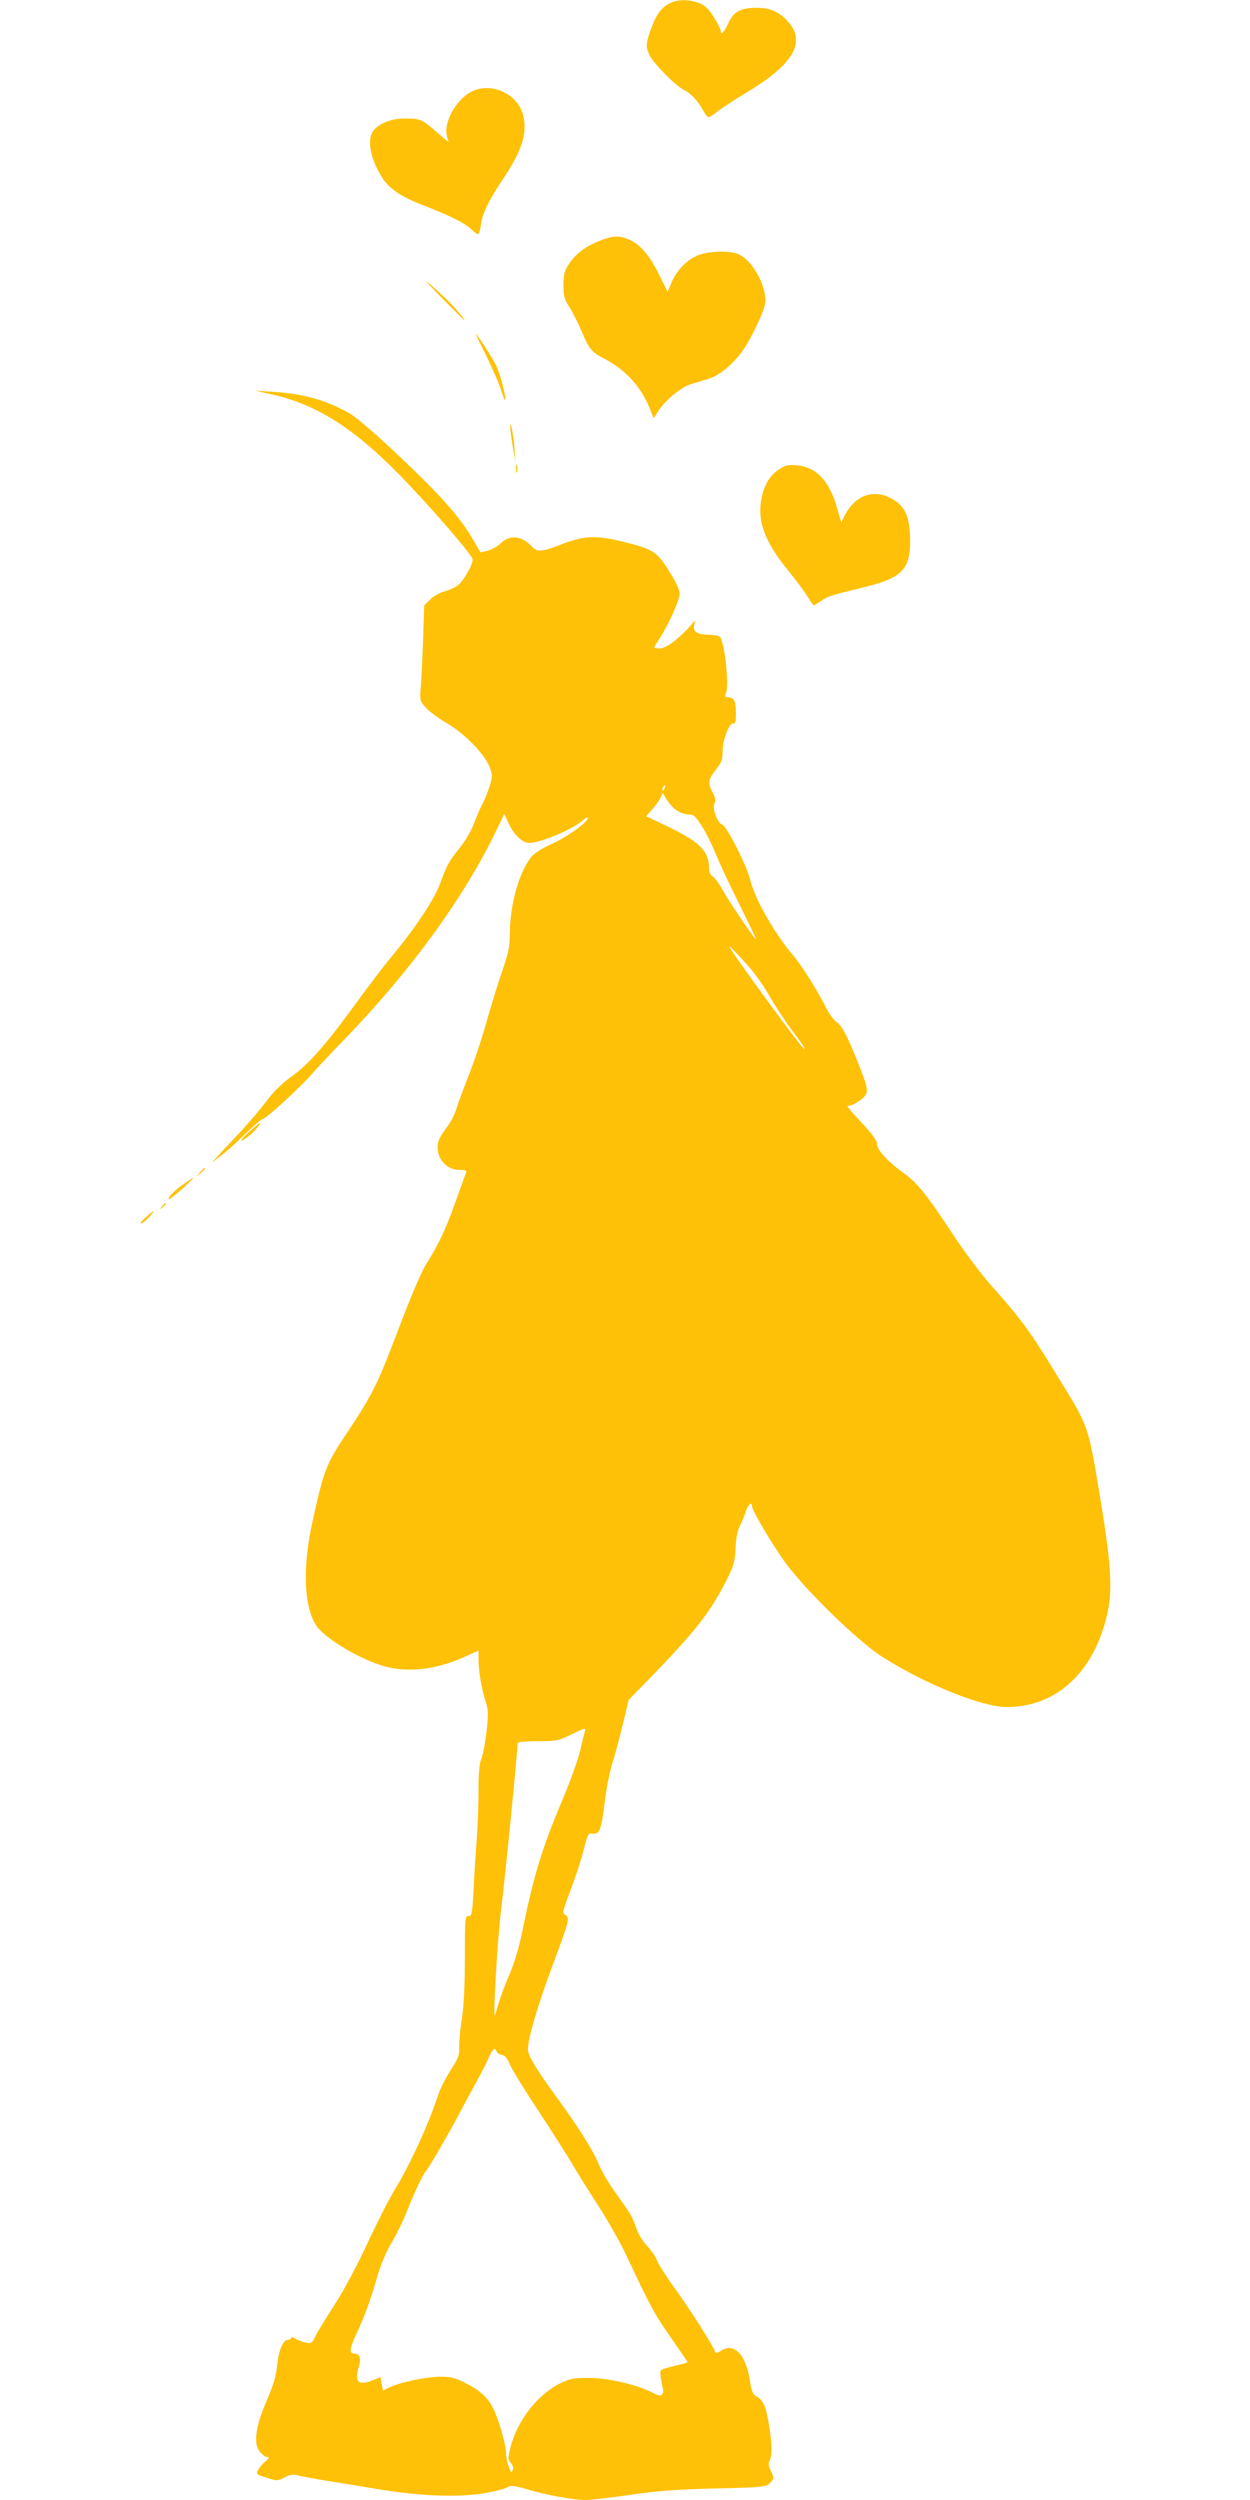 <?xml version="1.0" standalone="no"?>
<!DOCTYPE svg PUBLIC "-//W3C//DTD SVG 20010904//EN"
 "http://www.w3.org/TR/2001/REC-SVG-20010904/DTD/svg10.dtd">
<svg version="1.0" xmlns="http://www.w3.org/2000/svg"
 width="640pt" height="1280pt" viewBox="0 0 640 1280"
 preserveAspectRatio="xMidYMid meet">
<g transform="translate(0,1280) scale(0.1,-0.1)"
fill="#ffc107" stroke="none">
<path d="M3435 12786 c-46 -20 -74 -58 -101 -131 -28 -78 -29 -95 -8 -138 22
-44 131 -155 175 -177 39 -20 73 -57 101 -109 9 -17 21 -31 26 -31 5 0 27 14
48 31 21 17 88 60 149 97 238 143 304 257 209 362 -46 50 -90 70 -158 70 -85
0 -119 -18 -147 -79 -23 -49 -39 -64 -39 -38 0 7 -16 38 -35 69 -26 42 -45 60
-75 72 -49 19 -104 20 -145 2z"/>
<path d="M2405 12326 c-81 -49 -139 -167 -114 -232 9 -26 9 -26 -29 7 -107 94
-104 92 -197 92 -68 0 -139 -32 -160 -73 -26 -50 -2 -149 56 -236 37 -55 100
-95 218 -140 129 -50 201 -86 239 -122 35 -32 34 -33 47 42 8 49 43 119 105
211 100 149 130 236 110 328 -24 118 -172 184 -275 123z"/>
<path d="M3067 11566 c-73 -30 -121 -67 -155 -119 -22 -34 -27 -52 -27 -106 0
-56 4 -73 29 -111 16 -25 44 -80 63 -124 38 -92 53 -110 114 -141 109 -56 188
-141 234 -252 l22 -55 22 35 c35 56 116 124 169 140 26 8 66 20 88 27 51 15
113 63 165 129 44 55 117 204 126 255 12 77 -53 207 -125 249 -40 24 -148 25
-213 2 -57 -21 -112 -75 -140 -139 l-21 -50 -40 81 c-48 99 -98 160 -152 184
-54 25 -89 23 -159 -5z"/>
<path d="M2260 11277 c63 -64 116 -117 118 -117 8 0 -60 79 -105 120 -115 107
-120 106 -13 -3z"/>
<path d="M2490 10978 c30 -62 64 -139 74 -171 10 -32 20 -57 22 -55 8 8 -26
139 -47 179 -21 43 -97 159 -103 159 -1 0 23 -51 54 -112z"/>
<path d="M1390 10781 c228 -50 421 -172 660 -417 155 -159 370 -408 370 -429
0 -29 -49 -113 -77 -133 -16 -11 -47 -25 -70 -31 -23 -6 -55 -25 -71 -41 l-30
-30 -6 -177 c-3 -98 -9 -208 -12 -244 -5 -64 -4 -68 25 -101 17 -19 66 -56
109 -81 91 -53 193 -157 219 -225 15 -41 15 -47 -1 -100 -10 -31 -26 -70 -35
-87 -10 -16 -29 -62 -44 -100 -17 -45 -47 -95 -81 -136 -41 -50 -62 -86 -86
-155 -32 -94 -126 -237 -265 -404 -34 -41 -106 -136 -160 -210 -164 -226 -250
-324 -336 -387 -54 -38 -97 -80 -136 -132 -31 -42 -91 -112 -132 -156 -42 -44
-92 -97 -111 -119 l-35 -39 45 35 c25 18 81 68 124 111 44 42 84 77 90 77 16
0 196 165 252 230 26 30 100 109 164 175 331 340 608 719 770 1050 l52 108 20
-44 c24 -55 63 -96 98 -104 45 -10 233 67 288 118 12 11 22 16 22 10 0 -22
-100 -95 -183 -133 -58 -26 -94 -50 -111 -73 -61 -80 -105 -242 -106 -390 0
-64 -7 -98 -41 -195 -22 -64 -57 -180 -79 -257 -21 -77 -61 -196 -88 -265 -27
-69 -57 -148 -65 -176 -8 -28 -31 -73 -51 -98 -20 -26 -39 -58 -42 -72 -18
-73 35 -144 108 -144 34 0 39 -3 33 -17 -4 -10 -29 -81 -57 -158 -47 -132 -86
-213 -150 -314 -15 -25 -55 -115 -89 -200 -33 -86 -79 -203 -101 -261 -61
-157 -106 -240 -212 -397 -107 -160 -119 -192 -177 -458 -49 -224 -44 -418 15
-520 38 -69 242 -190 368 -220 124 -29 258 -11 401 54 l67 30 0 -48 c0 -58 16
-149 37 -215 13 -42 14 -63 4 -152 -7 -57 -18 -119 -26 -138 -11 -25 -15 -74
-15 -163 0 -70 -4 -182 -9 -248 -5 -66 -13 -182 -16 -257 -7 -126 -9 -138 -26
-138 -18 0 -19 -11 -19 -212 0 -140 -5 -247 -15 -313 -9 -55 -15 -121 -14
-146 2 -40 -4 -57 -44 -119 -25 -40 -54 -95 -63 -124 -49 -151 -144 -358 -225
-491 -27 -44 -89 -166 -138 -271 -52 -113 -122 -243 -169 -316 -44 -68 -89
-141 -98 -161 -16 -34 -21 -37 -49 -31 -16 3 -40 12 -52 20 -13 8 -23 10 -23
4 0 -5 -7 -10 -15 -10 -26 0 -47 -49 -56 -128 -5 -57 -19 -104 -54 -184 -57
-134 -69 -218 -35 -260 12 -16 29 -28 38 -28 13 0 11 -5 -10 -23 -14 -12 -31
-32 -37 -44 -10 -21 -8 -23 44 -39 54 -17 57 -17 91 1 32 17 41 18 92 6 31 -7
89 -17 127 -23 39 -6 149 -24 245 -40 225 -38 416 -46 555 -24 55 9 109 23
121 30 18 12 32 11 105 -10 102 -30 235 -54 298 -54 25 0 127 12 226 26 140
21 237 28 436 33 234 5 259 8 278 25 25 23 26 32 6 69 -10 21 -12 34 -5 47 15
27 12 103 -6 204 -16 85 -27 107 -68 131 -11 7 -20 31 -26 73 -19 134 -81 200
-147 157 -18 -12 -28 -14 -31 -7 -10 30 -123 209 -198 313 -46 63 -91 133
-100 155 -8 21 -33 57 -54 79 -22 23 -45 62 -54 92 -18 54 -28 70 -113 188
-28 39 -64 102 -80 140 -29 70 -105 189 -217 343 -88 119 -135 196 -142 229
-8 40 40 210 120 426 91 245 94 256 72 272 -19 14 -23 -3 48 190 14 39 35 106
46 151 20 75 23 81 45 76 34 -6 44 20 61 161 8 67 26 158 40 202 14 44 38 134
54 201 l29 121 92 94 c251 258 323 350 409 519 37 74 43 95 46 163 2 50 10 90
22 115 11 20 25 54 31 75 12 35 31 51 31 25 0 -21 109 -205 172 -290 109 -148
375 -405 498 -483 222 -140 508 -255 635 -255 226 0 406 142 489 388 57 167
55 280 -10 677 -65 388 -55 362 -230 646 -126 207 -179 279 -313 429 -60 66
-145 179 -208 274 -142 215 -186 270 -259 322 -79 57 -134 117 -134 148 0 17
-26 52 -82 112 -46 48 -76 85 -68 82 8 -3 34 8 57 24 53 36 54 48 9 164 -61
157 -94 222 -121 240 -14 9 -38 40 -52 68 -48 96 -127 221 -173 276 -94 109
-196 290 -219 385 -16 70 -121 277 -143 283 -24 6 -53 85 -40 108 8 14 5 28
-9 56 -26 51 -24 66 16 117 30 38 35 51 35 97 0 59 36 148 56 140 9 -3 12 12
12 52 0 62 -10 82 -40 82 -16 0 -18 4 -12 18 18 38 -4 256 -29 290 -5 6 -29
12 -54 12 -62 0 -86 15 -79 48 l6 27 -27 -31 c-58 -65 -124 -114 -154 -114
-16 0 -29 2 -29 5 0 2 15 28 34 57 43 68 96 189 96 220 0 13 -16 51 -36 84
-79 131 -89 139 -253 180 -134 34 -201 32 -311 -11 -104 -41 -130 -43 -156
-14 -51 56 -113 63 -160 18 -17 -17 -48 -34 -68 -39 l-36 -8 -36 62 c-74 125
-163 225 -390 440 -99 94 -206 186 -237 205 -119 70 -239 105 -402 115 l-90 6
85 -19z m2013 -2016 c-3 -9 -8 -14 -10 -11 -3 3 -2 9 2 15 9 16 15 13 8 -4z
m63 -115 c16 -11 43 -20 59 -20 26 0 36 -9 68 -59 21 -32 53 -98 73 -146 19
-48 73 -163 120 -256 46 -93 84 -172 84 -176 0 -12 -129 178 -167 245 -19 35
-44 69 -54 75 -13 8 -19 23 -19 45 0 84 -49 133 -213 211 l-108 52 31 36 c17
19 36 46 42 59 l11 24 22 -36 c12 -19 34 -44 51 -54z m368 -799 c31 -35 79
-104 107 -153 28 -49 80 -128 115 -175 61 -81 68 -93 61 -93 -10 0 -351 465
-381 520 -10 18 22 -15 98 -99z m-839 -3913 c-2 -7 -14 -53 -25 -103 -12 -49
-53 -162 -90 -250 -104 -244 -148 -389 -205 -670 -16 -80 -41 -165 -65 -220
-32 -75 -50 -126 -75 -210 -13 -44 12 389 31 540 19 150 84 805 84 850 0 6 41
10 103 10 94 0 107 3 167 32 74 36 81 38 75 21z m-452 -1642 c3 -8 16 -16 28
-18 14 -2 26 -16 37 -43 8 -22 74 -130 147 -240 72 -110 151 -234 175 -275 24
-41 83 -137 133 -213 49 -76 114 -191 144 -255 123 -262 145 -302 227 -419 47
-68 86 -125 86 -127 0 -2 -15 -7 -32 -11 -18 -4 -50 -12 -72 -18 -38 -11 -38
-11 -33 -52 4 -22 8 -47 11 -55 3 -8 2 -21 -3 -28 -7 -11 -16 -10 -51 8 -80
41 -227 75 -325 75 -79 0 -97 -3 -149 -29 -114 -56 -217 -189 -252 -325 -14
-58 -14 -64 1 -81 11 -12 15 -26 10 -37 -6 -15 -10 -12 -20 17 -8 19 -14 50
-14 69 -1 47 -38 176 -67 232 -28 56 -66 90 -147 131 -50 25 -71 30 -128 29
-73 -1 -208 -30 -258 -56 l-30 -15 -7 35 -6 34 -35 -14 c-75 -32 -99 -13 -78
60 16 50 8 75 -22 75 -27 0 -23 27 16 110 42 92 65 155 106 295 15 51 45 121
69 161 24 39 60 113 80 164 41 103 81 187 101 210 15 18 113 187 165 285 20
39 59 111 86 160 28 50 58 109 68 133 20 44 30 52 39 28z"/>
<path d="M2612 10615 c0 -11 6 -56 13 -100 l14 -80 -5 71 c-5 68 -22 153 -22
109z"/>
<path d="M2642 10400 c0 -19 2 -27 5 -17 2 9 2 25 0 35 -3 9 -5 1 -5 -18z"/>
<path d="M3990 10398 c-48 -32 -77 -79 -90 -145 -25 -119 13 -223 135 -374 38
-46 82 -105 98 -131 17 -27 31 -48 33 -48 2 0 19 11 38 23 35 25 50 29 226 72
187 46 230 90 230 235 -1 128 -26 182 -102 221 -90 46 -182 10 -233 -90 l-18
-35 -22 76 c-39 137 -107 208 -208 216 -43 3 -58 -1 -87 -20z"/>
<path d="M1275 7005 c-53 -49 -53 -61 1 -20 27 21 64 66 52 65 -2 -1 -25 -21
-53 -45z"/>
<path d="M1024 6798 l-19 -23 23 19 c21 18 27 26 19 26 -2 0 -12 -10 -23 -22z"/>
<path d="M937 6735 c-46 -31 -87 -75 -70 -75 4 1 35 25 68 55 33 30 58 54 55
54 -3 0 -27 -15 -53 -34z"/>
<path d="M829 6623 c-13 -16 -12 -17 4 -4 16 13 21 21 13 21 -2 0 -10 -8 -17
-17z"/>
<path d="M750 6571 c-19 -16 -32 -32 -29 -35 3 -3 21 10 39 29 41 43 36 45
-10 6z"/>
</g>
</svg>
